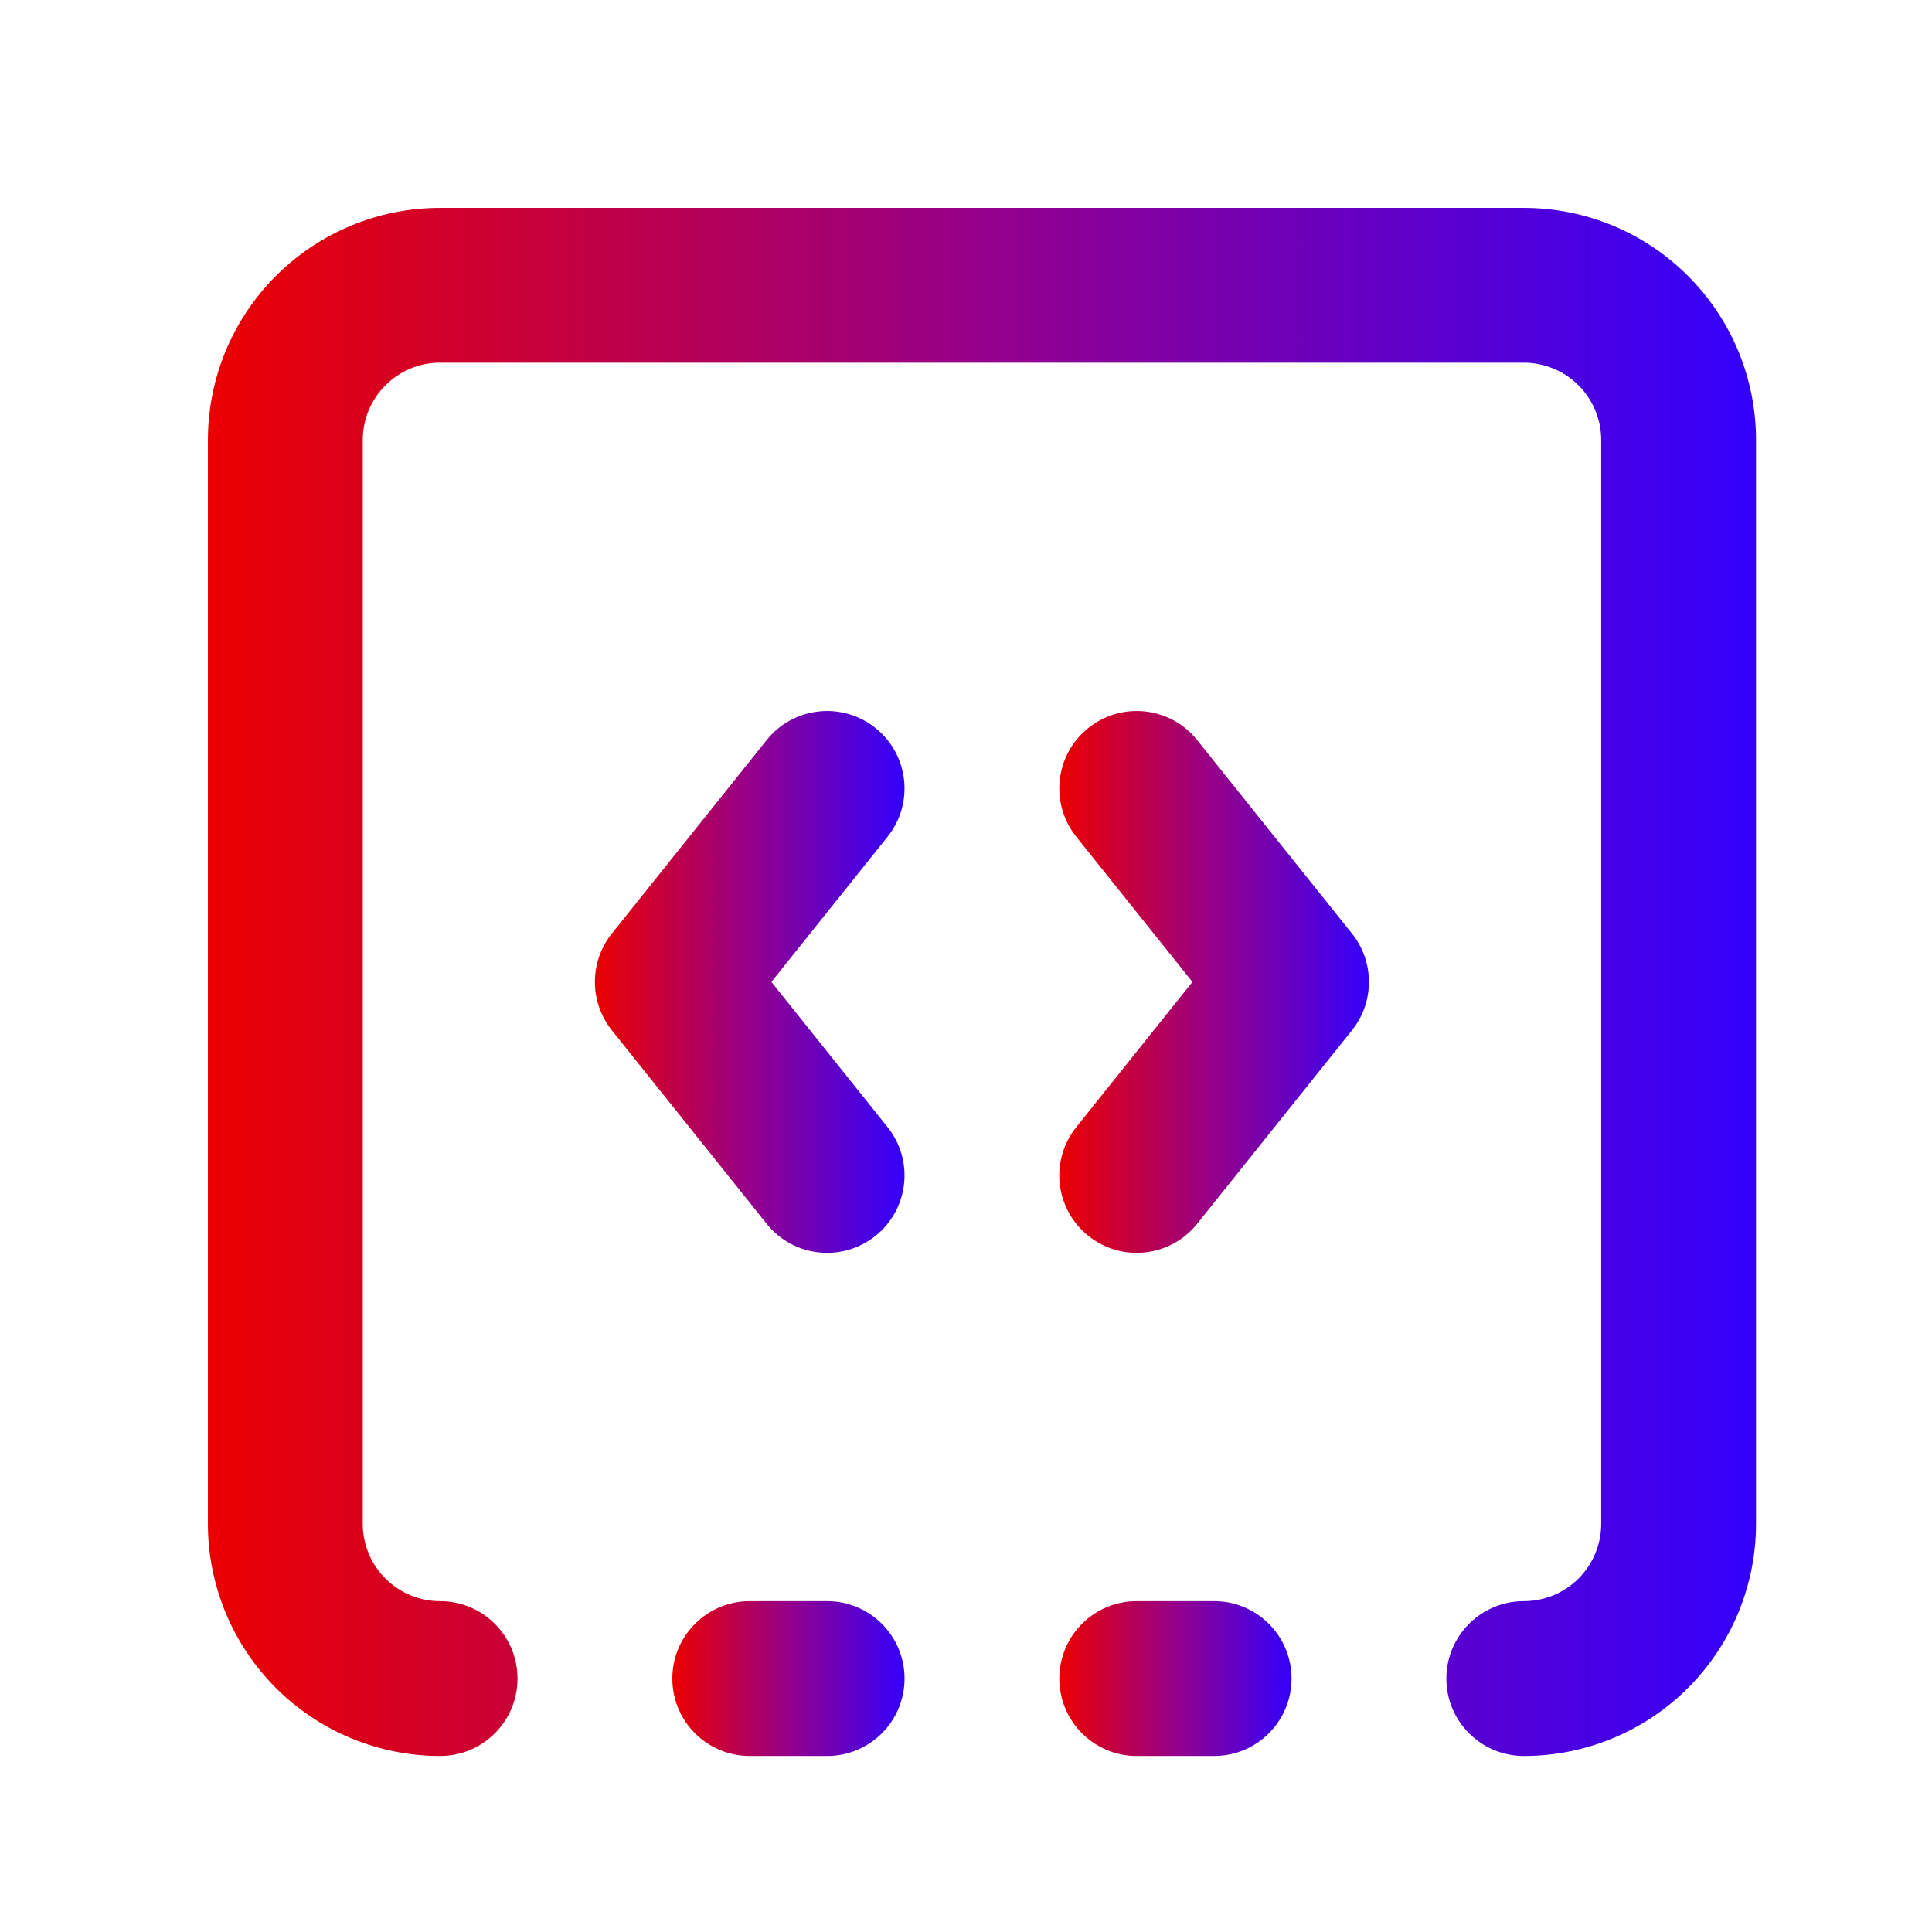 <svg width="36" height="36" viewBox="0 0 36 36" fill="none" xmlns="http://www.w3.org/2000/svg">
<path fill-rule="evenodd" clip-rule="evenodd" d="M16.313 13.565C16.935 14.062 17.036 14.97 16.538 15.592L14.374 18.297L16.538 21.002C17.036 21.624 16.935 22.531 16.313 23.029C15.691 23.526 14.783 23.426 14.286 22.804L11.401 19.198C10.98 18.671 10.98 17.922 11.401 17.396L14.286 13.79C14.783 13.168 15.691 13.067 16.313 13.565Z" fill="url(#paint0_linear_193_813)"/>
<path fill-rule="evenodd" clip-rule="evenodd" d="M19.739 31.278C19.739 30.481 20.384 29.835 21.181 29.835H22.623C23.42 29.835 24.066 30.481 24.066 31.278C24.066 32.074 23.42 32.72 22.623 32.72H21.181C20.384 32.72 19.739 32.074 19.739 31.278Z" fill="url(#paint1_linear_193_813)"/>
<path fill-rule="evenodd" clip-rule="evenodd" d="M20.28 13.565C20.902 13.067 21.81 13.168 22.307 13.79L25.192 17.396C25.613 17.922 25.613 18.671 25.192 19.198L22.307 22.804C21.81 23.426 20.902 23.526 20.28 23.029C19.658 22.531 19.557 21.624 20.055 21.002L22.219 18.297L20.055 15.592C19.557 14.97 19.658 14.062 20.28 13.565Z" fill="url(#paint2_linear_193_813)"/>
<path fill-rule="evenodd" clip-rule="evenodd" d="M8.201 6.758C7.818 6.758 7.452 6.91 7.181 7.181C6.911 7.451 6.759 7.818 6.759 8.201V28.393C6.759 28.776 6.911 29.143 7.181 29.413C7.452 29.684 7.818 29.835 8.201 29.835C8.998 29.835 9.643 30.481 9.643 31.278C9.643 32.074 8.998 32.72 8.201 32.72C7.053 32.72 5.953 32.264 5.141 31.453C4.33 30.641 3.874 29.541 3.874 28.393V8.201C3.874 7.053 4.33 5.952 5.141 5.141C5.953 4.329 7.053 3.874 8.201 3.874H28.394C29.541 3.874 30.642 4.329 31.453 5.141C32.265 5.952 32.721 7.053 32.721 8.201V28.393C32.721 29.541 32.265 30.641 31.453 31.453C30.642 32.264 29.541 32.72 28.394 32.72C27.597 32.72 26.951 32.074 26.951 31.278C26.951 30.481 27.597 29.835 28.394 29.835C28.776 29.835 29.143 29.684 29.414 29.413C29.684 29.143 29.836 28.776 29.836 28.393V8.201C29.836 7.818 29.684 7.451 29.414 7.181C29.143 6.91 28.776 6.758 28.394 6.758H8.201Z" fill="url(#paint3_linear_193_813)"/>
<path fill-rule="evenodd" clip-rule="evenodd" d="M12.528 31.278C12.528 30.481 13.174 29.835 13.97 29.835H15.412C16.209 29.835 16.855 30.481 16.855 31.278C16.855 32.074 16.209 32.72 15.412 32.72H13.97C13.174 32.72 12.528 32.074 12.528 31.278Z" fill="url(#paint4_linear_193_813)"/>
<defs>
<linearGradient id="paint0_linear_193_813" x1="11.085" y1="18.297" x2="16.854" y2="18.297" gradientUnits="userSpaceOnUse">
<stop stop-color="#EB0000"/>
<stop offset="0.5" stop-color="#95008A"/>
<stop offset="1" stop-color="#3300FC"/>
</linearGradient>
<linearGradient id="paint1_linear_193_813" x1="19.739" y1="31.278" x2="24.066" y2="31.278" gradientUnits="userSpaceOnUse">
<stop stop-color="#EB0000"/>
<stop offset="0.5" stop-color="#95008A"/>
<stop offset="1" stop-color="#3300FC"/>
</linearGradient>
<linearGradient id="paint2_linear_193_813" x1="19.739" y1="18.297" x2="25.508" y2="18.297" gradientUnits="userSpaceOnUse">
<stop stop-color="#EB0000"/>
<stop offset="0.5" stop-color="#95008A"/>
<stop offset="1" stop-color="#3300FC"/>
</linearGradient>
<linearGradient id="paint3_linear_193_813" x1="3.874" y1="18.297" x2="32.721" y2="18.297" gradientUnits="userSpaceOnUse">
<stop stop-color="#EB0000"/>
<stop offset="0.5" stop-color="#95008A"/>
<stop offset="1" stop-color="#3300FC"/>
</linearGradient>
<linearGradient id="paint4_linear_193_813" x1="12.528" y1="31.278" x2="16.855" y2="31.278" gradientUnits="userSpaceOnUse">
<stop stop-color="#EB0000"/>
<stop offset="0.5" stop-color="#95008A"/>
<stop offset="1" stop-color="#3300FC"/>
</linearGradient>
</defs>
</svg>
